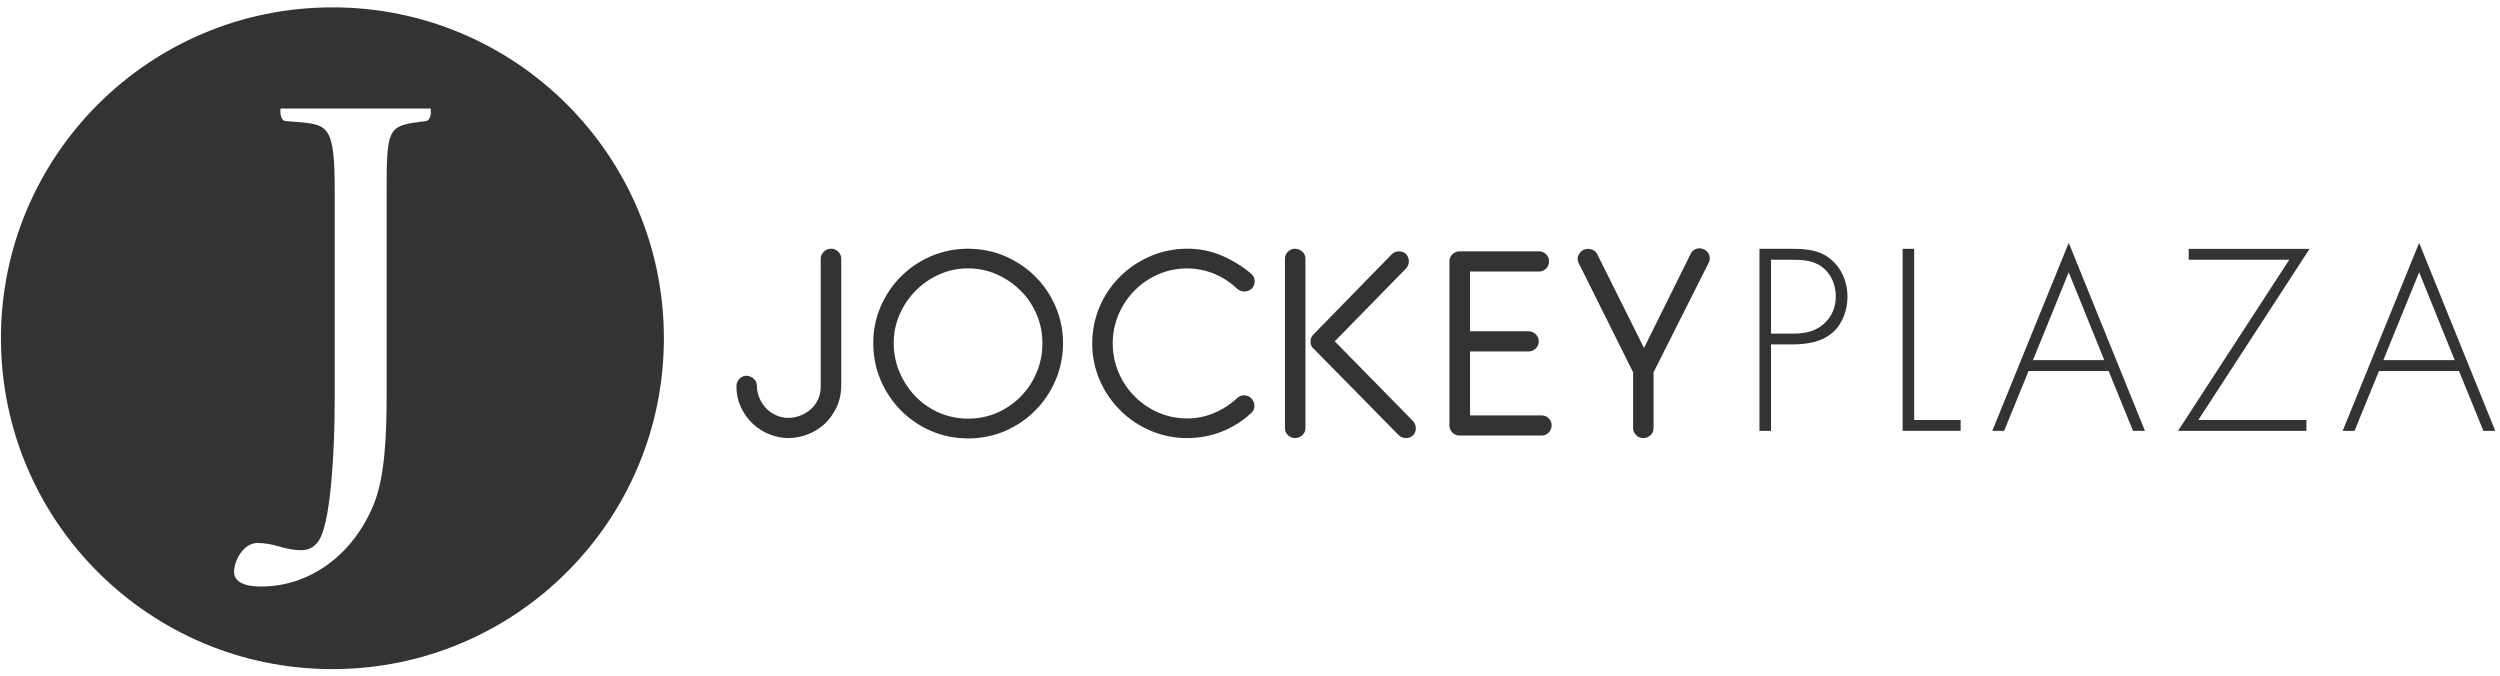 <svg width="170" height="46" viewBox="0 0 170 46" fill="none" xmlns="http://www.w3.org/2000/svg">
<g clip-path="url(#clip0_7947_2184)">
<path d="M22.605 0.5C10.156 0.5 0.064 10.573 0.064 23.001C0.064 35.429 10.156 45.5 22.605 45.5C35.053 45.5 45.145 35.427 45.145 23.001C45.145 10.575 35.055 0.5 22.605 0.5ZM29.064 8.197L29.02 8.225L28.406 8.306C26.41 8.579 26.29 8.837 26.29 12.921V26.919C26.29 29.52 26.184 32.432 25.406 34.32C23.987 37.754 21.055 39.883 17.759 39.883C16.235 39.883 15.918 39.336 15.918 38.877C15.918 38.09 16.578 36.924 17.495 36.924C17.971 36.924 18.444 37 18.957 37.157C19.572 37.335 20.044 37.413 20.482 37.413C21.078 37.413 21.506 37.132 21.796 36.552C22.506 35.109 22.76 30.603 22.76 27.183V12.921C22.76 8.659 22.336 8.477 20.348 8.306L19.349 8.227L19.303 8.197C19.144 8.089 19.065 7.874 19.067 7.589L19.073 7.381H29.289L29.298 7.589C29.31 7.868 29.225 8.089 29.066 8.197" fill="#333333"/>
<path d="M50.502 25.993C50.57 25.911 50.661 25.871 50.762 25.871C50.87 25.882 50.961 25.923 51.035 25.993C51.112 26.061 51.147 26.15 51.147 26.256C51.147 26.572 51.213 26.875 51.333 27.174C51.456 27.47 51.627 27.736 51.84 27.97C52.059 28.203 52.316 28.387 52.622 28.529C52.922 28.67 53.264 28.74 53.636 28.74C53.928 28.74 54.221 28.684 54.515 28.573C54.805 28.461 55.072 28.304 55.31 28.1C55.55 27.893 55.742 27.647 55.889 27.356C56.038 27.065 56.115 26.737 56.125 26.373V17.599C56.125 17.504 56.164 17.421 56.24 17.347C56.317 17.27 56.408 17.231 56.512 17.231C56.615 17.231 56.706 17.27 56.774 17.347C56.849 17.421 56.882 17.506 56.882 17.599V26.183C56.882 26.698 56.785 27.158 56.594 27.569C56.4 27.974 56.154 28.319 55.852 28.599C55.545 28.88 55.2 29.093 54.805 29.246C54.416 29.395 54.027 29.471 53.64 29.471C53.233 29.471 52.835 29.395 52.448 29.24C52.066 29.089 51.716 28.87 51.412 28.587C51.11 28.304 50.87 27.963 50.677 27.569C50.493 27.17 50.398 26.733 50.398 26.256C50.398 26.163 50.435 26.076 50.504 25.993" fill="#333333"/>
<path d="M53.638 29.791C53.185 29.791 52.744 29.704 52.326 29.535C51.908 29.37 51.525 29.128 51.193 28.82C50.872 28.521 50.601 28.147 50.388 27.707C50.181 27.257 50.077 26.772 50.077 26.253C50.077 26.088 50.139 25.925 50.259 25.785C50.388 25.632 50.567 25.549 50.766 25.549C50.971 25.566 51.13 25.638 51.259 25.758C51.397 25.882 51.472 26.055 51.472 26.251C51.472 26.516 51.525 26.778 51.635 27.051C51.74 27.305 51.892 27.54 52.082 27.749C52.27 27.949 52.494 28.108 52.763 28.234C53.218 28.447 53.82 28.49 54.403 28.267C54.662 28.168 54.898 28.029 55.102 27.852C55.314 27.672 55.477 27.462 55.605 27.208C55.731 26.96 55.797 26.683 55.808 26.359V17.595C55.808 17.415 55.881 17.248 56.019 17.113C56.299 16.837 56.764 16.847 57.016 17.13C57.134 17.248 57.205 17.413 57.205 17.595V26.179C57.205 26.735 57.097 27.247 56.886 27.699C56.673 28.145 56.398 28.525 56.071 28.829C55.729 29.14 55.355 29.372 54.92 29.539C54.492 29.702 54.062 29.785 53.64 29.785L53.638 29.791ZM50.735 26.189L50.748 26.2C50.739 26.21 50.719 26.237 50.719 26.253C50.719 26.677 50.801 27.075 50.969 27.433C51.149 27.8 51.366 28.102 51.631 28.352C51.904 28.606 52.221 28.804 52.566 28.94C53.23 29.211 53.957 29.225 54.689 28.946C55.047 28.808 55.355 28.618 55.634 28.362C55.901 28.114 56.127 27.798 56.305 27.428C56.474 27.063 56.561 26.642 56.561 26.181L56.534 17.555C56.501 17.547 56.491 17.547 56.468 17.57L56.447 26.371C56.435 26.797 56.344 27.172 56.176 27.499C56.013 27.825 55.791 28.108 55.52 28.339C55.262 28.564 54.962 28.742 54.631 28.868C53.886 29.153 53.102 29.101 52.49 28.816C52.144 28.655 51.856 28.449 51.608 28.184C51.364 27.918 51.174 27.619 51.039 27.292C50.897 26.939 50.828 26.598 50.828 26.251C50.793 26.2 50.768 26.189 50.735 26.185V26.189Z" fill="#333333"/>
<path d="M65.814 29.489C64.973 29.489 64.181 29.328 63.441 29.01C62.699 28.688 62.05 28.246 61.495 27.689C60.943 27.131 60.503 26.477 60.182 25.729C59.859 24.983 59.702 24.184 59.702 23.334C59.702 22.483 59.859 21.702 60.182 20.965C60.503 20.224 60.941 19.577 61.495 19.024C62.05 18.472 62.699 18.035 63.441 17.71C64.181 17.39 64.973 17.229 65.814 17.229C66.653 17.229 67.468 17.39 68.215 17.71C68.962 18.032 69.614 18.47 70.166 19.024C70.723 19.579 71.161 20.224 71.48 20.965C71.803 21.702 71.964 22.493 71.964 23.334C71.964 24.174 71.803 24.983 71.48 25.729C71.159 26.477 70.721 27.129 70.166 27.689C69.614 28.246 68.962 28.688 68.215 29.01C67.468 29.328 66.666 29.489 65.814 29.489ZM65.821 17.929C65.087 17.929 64.394 18.076 63.742 18.367C63.091 18.66 62.52 19.049 62.035 19.538C61.554 20.027 61.167 20.599 60.881 21.254C60.594 21.904 60.453 22.6 60.453 23.334C60.453 24.067 60.594 24.783 60.881 25.448C61.167 26.115 61.556 26.693 62.035 27.189C62.52 27.685 63.089 28.075 63.742 28.362C64.396 28.645 65.089 28.789 65.821 28.789C66.554 28.789 67.268 28.645 67.921 28.362C68.575 28.075 69.146 27.685 69.637 27.189C70.127 26.693 70.51 26.115 70.789 25.448C71.068 24.785 71.207 24.079 71.207 23.334C71.207 22.588 71.068 21.904 70.789 21.254C70.51 20.599 70.127 20.027 69.637 19.538C69.146 19.049 68.573 18.658 67.921 18.367C67.266 18.076 66.569 17.929 65.821 17.929Z" fill="#333333"/>
<path d="M65.813 29.81C64.934 29.81 64.094 29.64 63.314 29.306C62.536 28.967 61.847 28.498 61.268 27.916C60.687 27.329 60.221 26.638 59.888 25.857C59.553 25.081 59.381 24.232 59.381 23.336C59.381 22.439 59.551 21.609 59.888 20.839C60.219 20.071 60.684 19.385 61.268 18.799C61.847 18.22 62.534 17.758 63.312 17.419C64.884 16.74 66.781 16.75 68.341 17.419C69.123 17.758 69.814 18.222 70.394 18.799C70.977 19.381 71.443 20.067 71.776 20.841C72.115 21.617 72.287 22.456 72.287 23.338C72.287 24.219 72.115 25.076 71.776 25.859C71.44 26.642 70.975 27.334 70.394 27.918C69.814 28.502 69.123 28.969 68.343 29.308C67.555 29.644 66.705 29.814 65.813 29.814V29.81ZM65.813 17.551C65.023 17.551 64.268 17.704 63.568 18.006C62.867 18.311 62.244 18.73 61.723 19.251C61.198 19.777 60.777 20.399 60.478 21.093C60.175 21.783 60.025 22.536 60.025 23.336C60.025 24.135 60.178 24.907 60.478 25.603C60.78 26.309 61.199 26.935 61.725 27.464C62.246 27.99 62.869 28.412 63.571 28.717C64.979 29.322 66.69 29.312 68.091 28.717C68.796 28.414 69.419 27.992 69.94 27.466C70.466 26.941 70.884 26.316 71.188 25.605C71.492 24.901 71.647 24.139 71.647 23.336C71.647 22.532 71.494 21.791 71.19 21.095C70.888 20.395 70.468 19.775 69.943 19.251C69.421 18.73 68.799 18.311 68.091 18.006C67.386 17.704 66.62 17.551 65.815 17.551H65.813ZM65.821 29.112C65.05 29.112 64.307 28.959 63.614 28.657C62.923 28.354 62.315 27.934 61.806 27.414C61.295 26.887 60.883 26.268 60.585 25.576C60.285 24.882 60.132 24.129 60.132 23.336C60.132 22.543 60.285 21.809 60.587 21.128C60.885 20.445 61.297 19.835 61.808 19.317C62.312 18.805 62.919 18.388 63.61 18.078C65.004 17.454 66.676 17.465 68.052 18.078C68.743 18.388 69.351 18.803 69.864 19.315C70.377 19.825 70.789 20.436 71.085 21.132C71.378 21.818 71.529 22.559 71.529 23.338C71.529 24.116 71.381 24.878 71.087 25.576C70.791 26.28 70.381 26.9 69.866 27.418C69.351 27.939 68.74 28.356 68.052 28.659C67.355 28.961 66.606 29.114 65.821 29.114V29.112ZM65.821 18.249C65.137 18.249 64.481 18.388 63.873 18.66C63.254 18.937 62.714 19.309 62.265 19.765C61.81 20.228 61.444 20.771 61.175 21.384C60.908 21.985 60.773 22.642 60.773 23.336C60.773 24.029 60.908 24.709 61.175 25.322C61.442 25.944 61.808 26.497 62.265 26.968C62.716 27.431 63.256 27.802 63.871 28.071C65.103 28.606 66.575 28.597 67.793 28.071C68.406 27.802 68.95 27.431 69.407 26.966C69.87 26.499 70.224 25.962 70.491 25.326C70.751 24.707 70.884 24.038 70.884 23.336C70.884 22.633 70.751 21.989 70.491 21.382C70.226 20.762 69.862 20.219 69.407 19.767C68.95 19.311 68.403 18.937 67.787 18.66C67.177 18.388 66.514 18.249 65.817 18.249H65.821Z" fill="#333333"/>
<path d="M80.738 29.471C79.9 29.471 79.108 29.314 78.357 28.99C77.61 28.67 76.954 28.23 76.4 27.67C75.835 27.11 75.397 26.46 75.073 25.721C74.753 24.979 74.592 24.193 74.592 23.35C74.592 22.508 74.753 21.721 75.073 20.971C75.397 20.226 75.833 19.579 76.4 19.024C76.956 18.472 77.61 18.035 78.357 17.712C79.108 17.392 79.9 17.231 80.738 17.231C81.516 17.231 82.244 17.378 82.939 17.669C83.632 17.962 84.278 18.355 84.876 18.858C84.959 18.927 85 19.022 85 19.137C85 19.243 84.963 19.331 84.892 19.404C84.799 19.472 84.708 19.505 84.615 19.505C84.528 19.505 84.45 19.476 84.365 19.418C83.866 18.941 83.302 18.571 82.677 18.315C82.052 18.061 81.407 17.931 80.738 17.931C79.993 17.931 79.292 18.076 78.636 18.361C77.984 18.646 77.412 19.036 76.923 19.532C76.431 20.027 76.048 20.605 75.765 21.262C75.488 21.921 75.345 22.617 75.345 23.352C75.345 24.087 75.485 24.785 75.765 25.444C76.048 26.103 76.431 26.679 76.923 27.177C77.412 27.67 77.984 28.062 78.636 28.348C79.292 28.633 79.993 28.775 80.738 28.775C81.407 28.775 82.046 28.645 82.67 28.389C83.287 28.135 83.848 27.773 84.351 27.305C84.423 27.234 84.504 27.199 84.597 27.199C84.702 27.199 84.797 27.243 84.878 27.323C84.95 27.418 84.984 27.509 84.984 27.602C84.984 27.709 84.944 27.796 84.859 27.866C84.288 28.389 83.651 28.789 82.952 29.064C82.251 29.337 81.518 29.475 80.74 29.475" fill="#333333"/>
<path d="M80.738 29.791C79.855 29.791 79.013 29.62 78.231 29.285C77.444 28.946 76.752 28.48 76.172 27.897C75.589 27.321 75.121 26.631 74.78 25.851C74.443 25.068 74.271 24.228 74.271 23.352C74.271 22.477 74.443 21.638 74.778 20.847C75.117 20.062 75.587 19.373 76.174 18.797C76.754 18.223 77.444 17.758 78.231 17.419C79.023 17.083 79.865 16.911 80.738 16.911C81.561 16.911 82.323 17.064 83.064 17.376C83.794 17.683 84.473 18.101 85.081 18.615C85.236 18.743 85.319 18.925 85.319 19.137C85.319 19.323 85.25 19.492 85.12 19.627L85.079 19.662C84.793 19.87 84.479 19.883 84.185 19.684L84.142 19.649C83.672 19.201 83.138 18.852 82.552 18.611C81.314 18.105 79.925 18.148 78.763 18.654C78.148 18.922 77.606 19.294 77.151 19.755C76.694 20.215 76.327 20.765 76.059 21.388C75.798 22.008 75.665 22.669 75.665 23.35C75.665 24.032 75.798 24.698 76.059 25.318C76.329 25.948 76.687 26.483 77.151 26.95C77.612 27.414 78.154 27.786 78.764 28.052C79.375 28.319 80.039 28.453 80.738 28.453C81.367 28.453 81.959 28.335 82.546 28.089C83.123 27.852 83.656 27.507 84.129 27.067C84.396 26.807 84.832 26.821 85.103 27.096C85.242 27.274 85.3 27.433 85.3 27.6C85.3 27.802 85.217 27.978 85.062 28.108C84.47 28.647 83.796 29.07 83.064 29.357C82.325 29.644 81.543 29.789 80.736 29.789L80.738 29.791ZM80.738 17.549C79.952 17.549 79.193 17.702 78.483 18.006C77.774 18.311 77.148 18.73 76.625 19.251C76.09 19.777 75.678 20.381 75.367 21.099C75.065 21.808 74.912 22.567 74.912 23.352C74.912 24.137 75.065 24.895 75.367 25.597C75.674 26.303 76.098 26.925 76.625 27.445C77.148 27.972 77.774 28.393 78.485 28.699C79.187 29 79.946 29.153 80.74 29.153C81.479 29.153 82.163 29.027 82.836 28.765C83.492 28.507 84.1 28.127 84.644 27.629C84.663 27.594 84.663 27.569 84.623 27.517H84.597C84.04 28.029 83.442 28.416 82.795 28.682C82.126 28.959 81.454 29.093 80.74 29.093C79.954 29.093 79.203 28.94 78.51 28.639C77.827 28.341 77.217 27.924 76.698 27.4C76.184 26.881 75.773 26.266 75.471 25.568C75.175 24.868 75.026 24.122 75.026 23.35C75.026 22.578 75.175 21.836 75.471 21.136C75.773 20.436 76.184 19.819 76.698 19.302C77.211 18.784 77.819 18.367 78.51 18.066C79.832 17.491 81.4 17.446 82.801 18.018C83.45 18.287 84.044 18.673 84.566 19.164C84.599 19.183 84.611 19.183 84.617 19.183C84.632 19.183 84.648 19.177 84.663 19.168L84.669 19.102C84.108 18.629 83.486 18.245 82.815 17.962C82.156 17.683 81.475 17.549 80.738 17.549Z" fill="#333333"/>
<path d="M88.062 29.471C87.969 29.471 87.884 29.438 87.81 29.368C87.731 29.297 87.696 29.217 87.696 29.124V17.58C87.696 17.487 87.729 17.405 87.81 17.332C87.884 17.264 87.969 17.227 88.062 17.227C88.155 17.227 88.244 17.264 88.327 17.332C88.41 17.405 88.447 17.487 88.447 17.58V29.124C88.447 29.217 88.41 29.297 88.327 29.368C88.246 29.436 88.157 29.471 88.062 29.471ZM95.622 29.471C95.504 29.471 95.415 29.438 95.342 29.368L89.543 23.472C89.469 23.424 89.438 23.342 89.438 23.228C89.438 23.123 89.469 23.036 89.543 22.966L94.871 17.51C94.935 17.44 95.024 17.405 95.131 17.405C95.239 17.405 95.32 17.44 95.386 17.51C95.448 17.58 95.481 17.667 95.481 17.774C95.481 17.855 95.452 17.935 95.394 18.018L90.315 23.212L95.868 28.86C95.928 28.955 95.955 29.041 95.955 29.124C95.955 29.238 95.922 29.326 95.851 29.384C95.783 29.442 95.704 29.471 95.622 29.471Z" fill="#333333"/>
<path d="M95.622 29.791C95.423 29.791 95.255 29.727 95.121 29.601L89.335 23.718C89.229 23.637 89.117 23.491 89.117 23.228C89.117 22.966 89.231 22.819 89.326 22.733L94.643 17.287C94.879 17.033 95.363 17.018 95.622 17.291C95.742 17.425 95.804 17.59 95.804 17.774C95.804 17.921 95.754 18.066 95.657 18.202L95.624 18.241L90.764 23.21L96.139 28.688C96.23 28.831 96.275 28.977 96.275 29.122C96.275 29.388 96.158 29.543 96.058 29.628C95.93 29.735 95.779 29.789 95.622 29.789V29.791ZM95.57 29.145C95.57 29.145 95.58 29.153 95.622 29.153C95.626 29.153 95.63 29.153 95.647 29.14C95.638 29.112 95.628 29.087 95.613 29.058L89.868 23.214L95.146 17.818C95.158 17.797 95.162 17.783 95.162 17.776C95.162 17.739 95.154 17.731 95.15 17.725H95.146L95.102 17.735L89.775 23.191L89.767 23.241L89.775 23.249L95.572 29.142L95.57 29.145ZM88.062 29.791C87.886 29.791 87.725 29.725 87.592 29.603C87.454 29.479 87.377 29.312 87.377 29.124V17.58C87.377 17.392 87.452 17.225 87.597 17.097C87.857 16.857 88.248 16.851 88.534 17.089C88.689 17.223 88.77 17.392 88.77 17.58V29.124C88.77 29.312 88.689 29.481 88.536 29.611C88.397 29.729 88.234 29.791 88.064 29.791H88.062ZM88.062 17.549L88.016 17.582V29.124L88.062 29.151C88.07 29.151 88.087 29.151 88.118 29.124L88.126 17.58C88.103 17.566 88.081 17.549 88.062 17.549Z" fill="#333333"/>
<path d="M105.083 28.67C105.153 28.74 105.19 28.823 105.19 28.915C105.19 29.019 105.153 29.108 105.083 29.182C105.015 29.26 104.925 29.297 104.82 29.297H99.251C99.143 29.297 99.054 29.26 98.988 29.182C98.916 29.108 98.882 29.017 98.882 28.915V17.776C98.882 17.669 98.919 17.582 98.996 17.512C99.075 17.442 99.164 17.409 99.269 17.409H104.644C104.75 17.409 104.837 17.442 104.909 17.512C104.977 17.582 105.015 17.669 105.015 17.776C105.015 17.884 104.977 17.968 104.909 18.039C104.838 18.107 104.752 18.142 104.644 18.142H99.638V22.844H103.928C104.036 22.844 104.123 22.879 104.199 22.949C104.276 23.02 104.313 23.106 104.313 23.212C104.313 23.317 104.276 23.404 104.199 23.474C104.123 23.544 104.036 23.577 103.928 23.577H99.638V28.562H104.82C104.925 28.562 105.015 28.599 105.083 28.67Z" fill="#333333"/>
<path d="M104.818 29.617H99.249C99.046 29.617 98.872 29.539 98.744 29.392C98.628 29.273 98.56 29.103 98.56 28.915V17.776C98.56 17.58 98.634 17.407 98.779 17.277C98.919 17.151 99.083 17.089 99.269 17.089H104.644C104.834 17.089 105.004 17.157 105.134 17.285C105.267 17.421 105.335 17.588 105.335 17.776C105.335 17.964 105.267 18.13 105.14 18.262C104.997 18.398 104.83 18.464 104.646 18.464H99.96V22.526H103.928C104.112 22.526 104.276 22.588 104.414 22.714C104.559 22.848 104.635 23.02 104.635 23.214C104.635 23.408 104.559 23.583 104.416 23.713C104.28 23.837 104.117 23.901 103.93 23.901H99.962V28.246H104.824C105.012 28.246 105.182 28.314 105.314 28.445C105.445 28.577 105.513 28.74 105.513 28.918C105.513 29.095 105.446 29.269 105.321 29.403C105.194 29.543 105.021 29.62 104.822 29.62L104.818 29.617ZM99.267 17.727C99.24 17.727 99.228 17.731 99.207 17.75L99.199 28.915L99.225 28.973L104.816 28.977C104.861 28.946 104.865 28.932 104.865 28.915L105.081 28.67L104.855 28.897C104.855 28.897 104.841 28.884 104.818 28.884H99.317V23.261H103.926C103.953 23.261 103.963 23.255 103.982 23.241L104.197 22.951L103.982 23.189C103.961 23.17 103.949 23.166 103.926 23.166H99.317V17.824H104.644L104.694 17.779L104.644 17.731H99.269L99.267 17.727Z" fill="#333333"/>
<path d="M115.263 17.39C115.311 17.295 115.384 17.237 115.481 17.215C115.582 17.194 115.679 17.209 115.771 17.268C115.865 17.326 115.919 17.403 115.938 17.495C115.959 17.59 115.942 17.677 115.893 17.76L112.125 25.244V29.126C112.125 29.219 112.092 29.299 112.015 29.372C111.939 29.44 111.848 29.475 111.742 29.475C111.647 29.475 111.564 29.44 111.488 29.372C111.413 29.302 111.374 29.221 111.374 29.126V25.244L107.66 17.793C107.598 17.686 107.586 17.593 107.623 17.506C107.66 17.419 107.714 17.349 107.793 17.303C107.867 17.258 107.956 17.239 108.053 17.252C108.153 17.262 108.24 17.31 108.308 17.392L111.798 24.389L115.266 17.392L115.263 17.39Z" fill="#333333"/>
<path d="M111.74 29.791C111.569 29.791 111.412 29.729 111.273 29.607C111.088 29.43 111.051 29.248 111.051 29.122V25.314L107.371 17.929C107.24 17.702 107.271 17.502 107.323 17.378C107.394 17.215 107.495 17.097 107.629 17.021C107.76 16.94 107.925 16.907 108.093 16.93C108.273 16.95 108.434 17.039 108.552 17.184L108.592 17.244L111.792 23.662L114.974 17.244C115.063 17.066 115.21 16.946 115.4 16.901C115.603 16.86 115.783 16.895 115.942 16.996C116.106 17.095 116.213 17.246 116.25 17.427C116.288 17.597 116.257 17.77 116.164 17.923L112.442 25.316V29.122C112.442 29.308 112.369 29.473 112.229 29.601C112.09 29.725 111.922 29.789 111.738 29.789L111.74 29.791ZM107.991 17.566C107.979 17.566 107.969 17.566 107.96 17.572C107.938 17.587 107.923 17.613 107.917 17.63L111.695 25.165V29.122L111.743 29.149C111.771 29.149 111.786 29.14 111.8 29.128L111.805 25.163L115.607 17.611L115.626 17.553C115.585 17.522 115.572 17.518 115.547 17.524L115.268 17.386L115.555 17.529L111.8 25.101L108.045 17.572C108.045 17.572 108.031 17.566 108.019 17.564C108.01 17.564 108.004 17.564 107.996 17.564L107.991 17.566Z" fill="#333333"/>
<path d="M120.429 29.297H119.643V16.919H121.828C122.796 16.919 123.736 16.985 124.511 17.644C125.266 18.282 125.629 19.218 125.629 20.188C125.629 21.074 125.285 22.059 124.596 22.631C123.835 23.288 122.798 23.42 121.83 23.42H120.429V29.297ZM121.863 22.685C122.668 22.685 123.392 22.586 124.036 22.01C124.576 21.518 124.834 20.876 124.834 20.155C124.834 19.383 124.526 18.611 123.899 18.154C123.276 17.677 122.488 17.663 121.733 17.663H120.429V22.687H121.863V22.685Z" fill="#333333"/>
<path d="M130.164 28.56H133.323V29.297H129.379V16.921H130.164V28.56Z" fill="#333333"/>
<path d="M137.943 25.227L136.283 29.297H135.476L140.674 16.513L145.856 29.297H145.045L143.386 25.227H137.943ZM140.674 18.514L138.24 24.49H143.09L140.672 18.514H140.674Z" fill="#333333"/>
<path d="M156.838 28.56V29.297H148.107L155.671 17.661H148.831V16.921H157.051L149.485 28.56H156.838Z" fill="#333333"/>
<path d="M161.772 25.227L160.109 29.297H159.302L164.501 16.513L169.677 29.297H168.872L167.209 25.227H161.77H161.772ZM164.503 18.514L162.065 24.49H166.919L164.503 18.514Z" fill="#333333"/>
</g>
<defs>
<clipPath id="clip0_7947_2184">
<rect width="170" height="45" fill="white" transform="translate(0 0.5)"/>
</clipPath>
</defs>
</svg>
